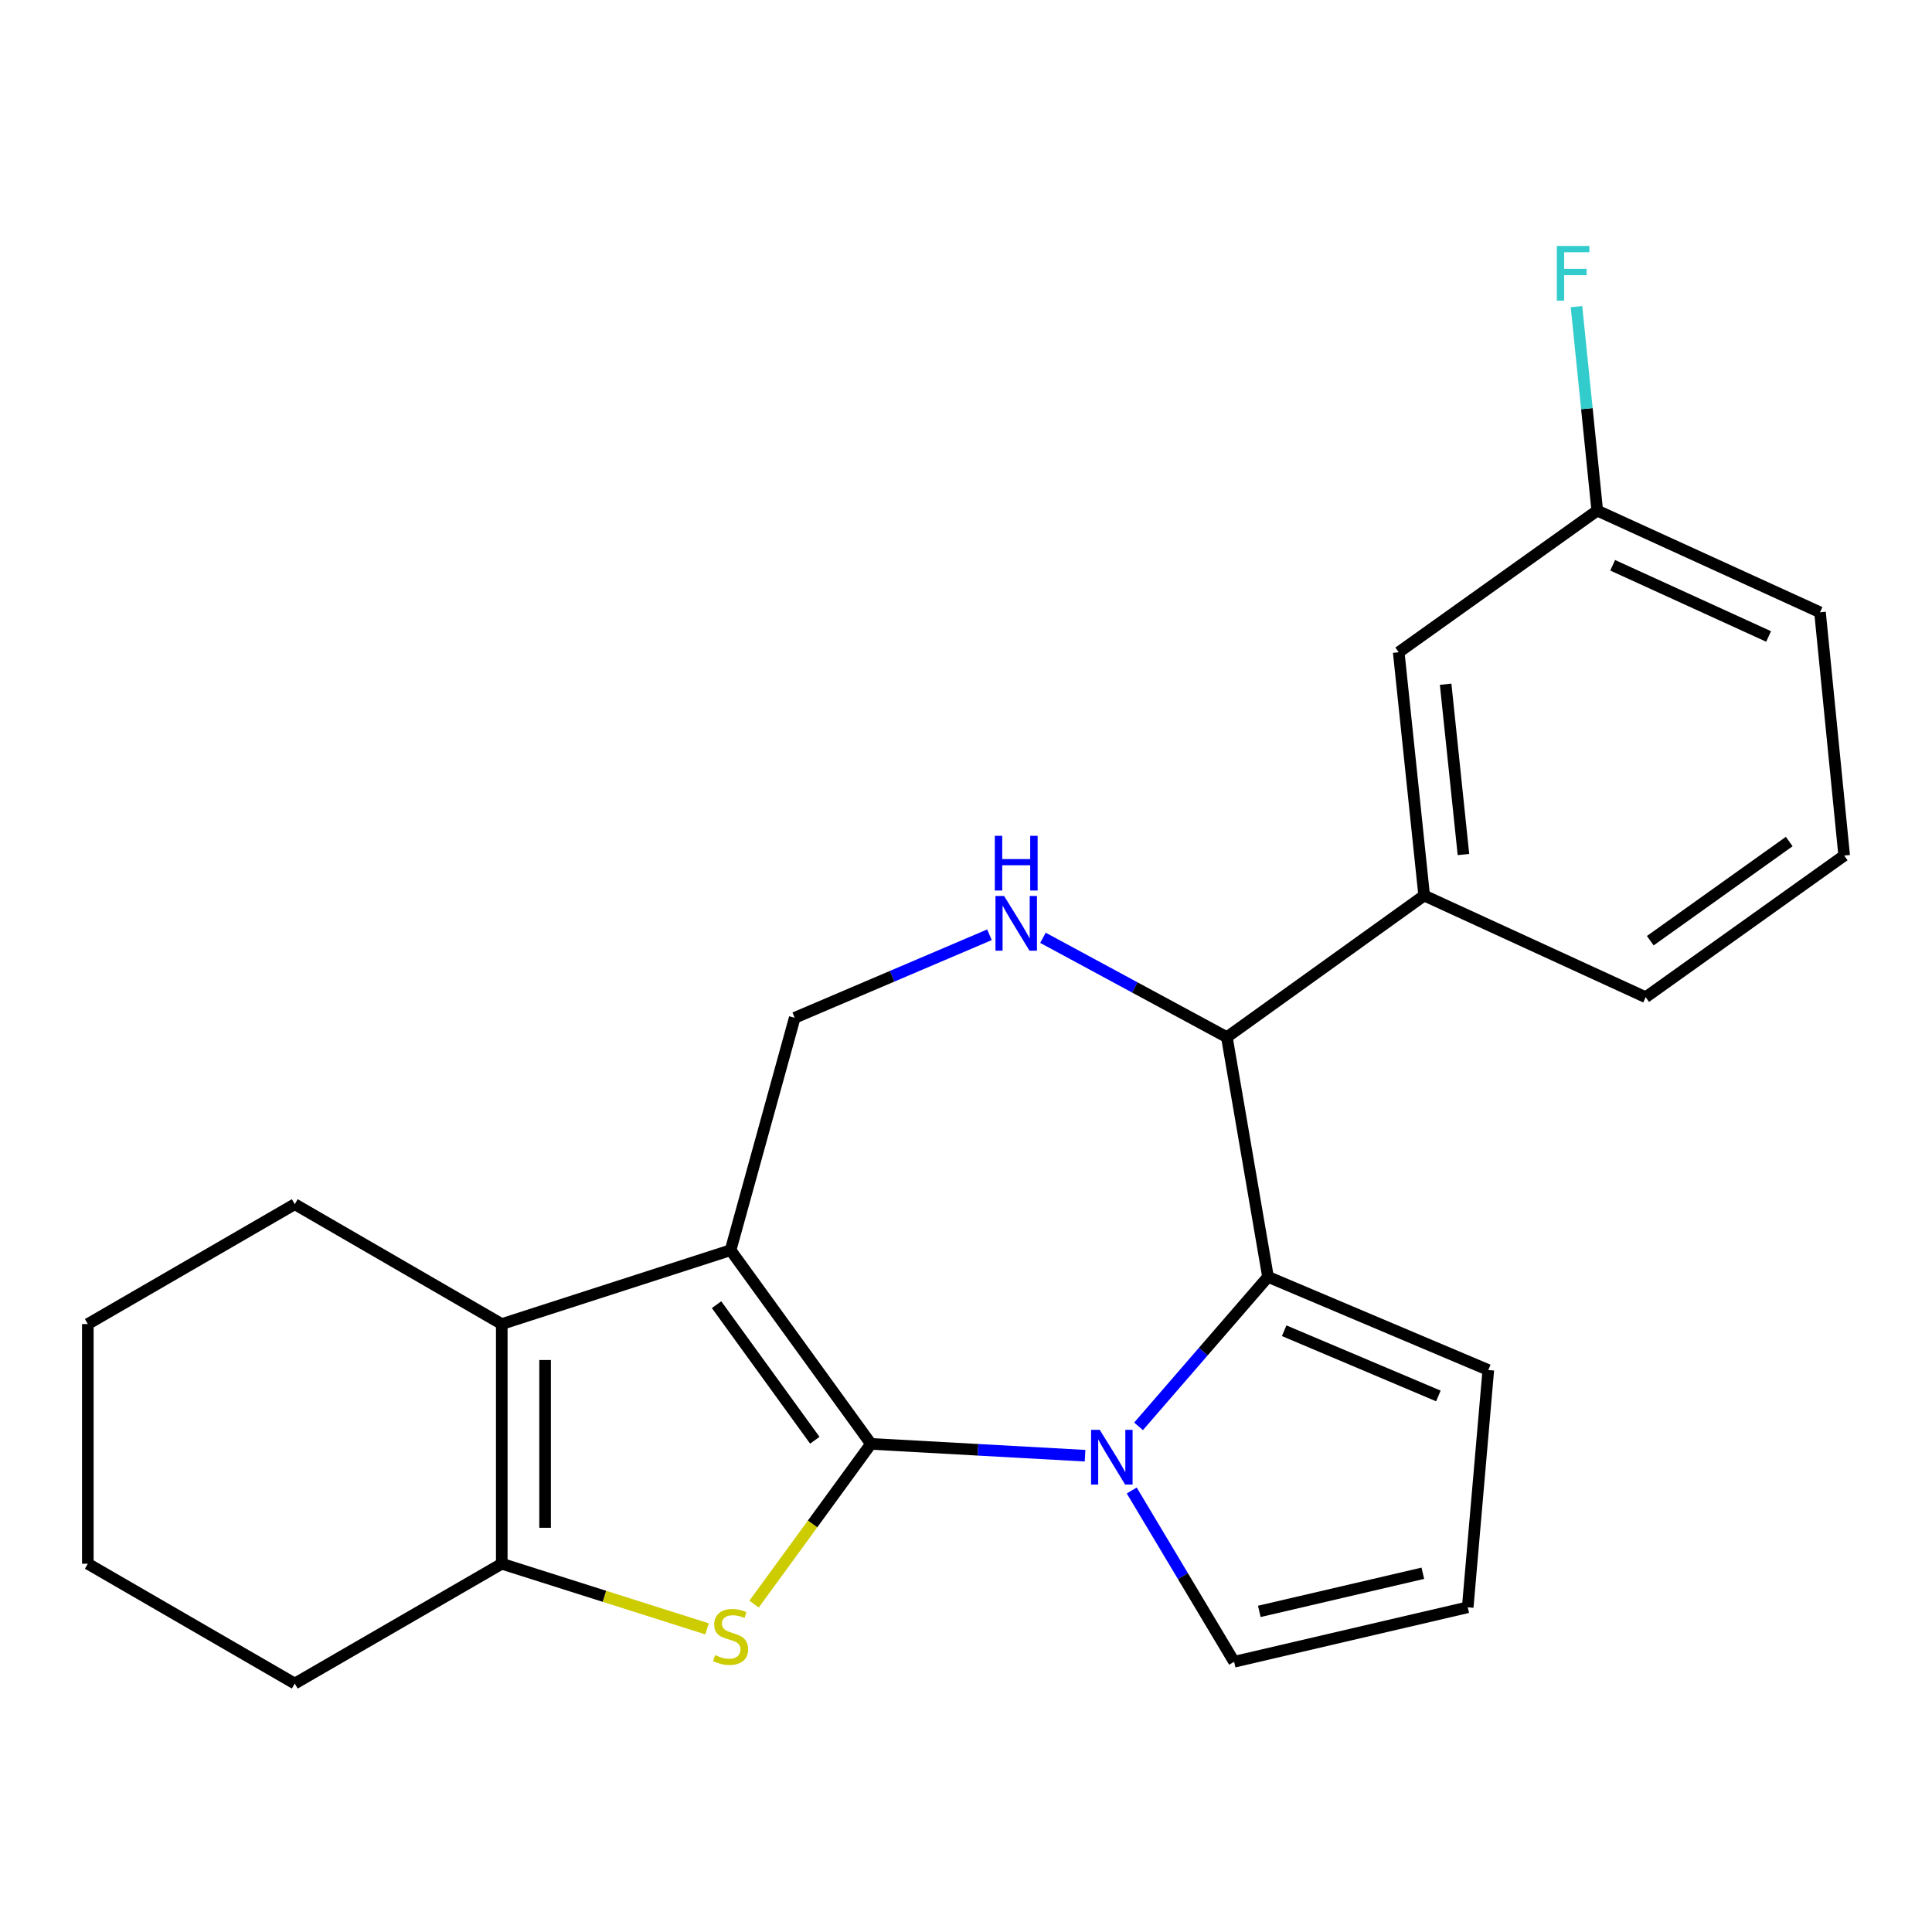 <?xml version='1.0' encoding='iso-8859-1'?>
<svg version='1.1' baseProfile='full'
              xmlns='http://www.w3.org/2000/svg'
                      xmlns:rdkit='http://www.rdkit.org/xml'
                      xmlns:xlink='http://www.w3.org/1999/xlink'
                  xml:space='preserve'
width='1000px' height='1000px' viewBox='0 0 1000 1000'>
<!-- END OF HEADER -->
<rect style='opacity:1.0;fill:#FFFFFF;stroke:none' width='1000' height='1000' x='0' y='0'> </rect>
<path class='bond-0' d='M 450.806,747.347 L 378.149,647.103' style='fill:none;fill-rule:evenodd;stroke:#000000;stroke-width:6px;stroke-linecap:butt;stroke-linejoin:miter;stroke-opacity:1' />
<path class='bond-0' d='M 421.747,745.473 L 370.887,675.302' style='fill:none;fill-rule:evenodd;stroke:#000000;stroke-width:6px;stroke-linecap:butt;stroke-linejoin:miter;stroke-opacity:1' />
<path class='bond-1' d='M 450.806,747.347 L 506.215,750.409' style='fill:none;fill-rule:evenodd;stroke:#000000;stroke-width:6px;stroke-linecap:butt;stroke-linejoin:miter;stroke-opacity:1' />
<path class='bond-1' d='M 506.215,750.409 L 561.624,753.472' style='fill:none;fill-rule:evenodd;stroke:#0000FF;stroke-width:6px;stroke-linecap:butt;stroke-linejoin:miter;stroke-opacity:1' />
<path class='bond-2' d='M 450.806,747.347 L 420.559,788.815' style='fill:none;fill-rule:evenodd;stroke:#000000;stroke-width:6px;stroke-linecap:butt;stroke-linejoin:miter;stroke-opacity:1' />
<path class='bond-2' d='M 420.559,788.815 L 390.311,830.282' style='fill:none;fill-rule:evenodd;stroke:#CCCC00;stroke-width:6px;stroke-linecap:butt;stroke-linejoin:miter;stroke-opacity:1' />
<path class='bond-4' d='M 378.149,647.103 L 259.712,685.331' style='fill:none;fill-rule:evenodd;stroke:#000000;stroke-width:6px;stroke-linecap:butt;stroke-linejoin:miter;stroke-opacity:1' />
<path class='bond-8' d='M 378.149,647.103 L 411.344,526.809' style='fill:none;fill-rule:evenodd;stroke:#000000;stroke-width:6px;stroke-linecap:butt;stroke-linejoin:miter;stroke-opacity:1' />
<path class='bond-3' d='M 589.312,738.271 L 622.815,699.584' style='fill:none;fill-rule:evenodd;stroke:#0000FF;stroke-width:6px;stroke-linecap:butt;stroke-linejoin:miter;stroke-opacity:1' />
<path class='bond-3' d='M 622.815,699.584 L 656.317,660.896' style='fill:none;fill-rule:evenodd;stroke:#000000;stroke-width:6px;stroke-linecap:butt;stroke-linejoin:miter;stroke-opacity:1' />
<path class='bond-10' d='M 585.792,771.482 L 612.282,815.804' style='fill:none;fill-rule:evenodd;stroke:#0000FF;stroke-width:6px;stroke-linecap:butt;stroke-linejoin:miter;stroke-opacity:1' />
<path class='bond-10' d='M 612.282,815.804 L 638.772,860.127' style='fill:none;fill-rule:evenodd;stroke:#000000;stroke-width:6px;stroke-linecap:butt;stroke-linejoin:miter;stroke-opacity:1' />
<path class='bond-5' d='M 365.963,843.091 L 312.838,826.239' style='fill:none;fill-rule:evenodd;stroke:#CCCC00;stroke-width:6px;stroke-linecap:butt;stroke-linejoin:miter;stroke-opacity:1' />
<path class='bond-5' d='M 312.838,826.239 L 259.712,809.388' style='fill:none;fill-rule:evenodd;stroke:#000000;stroke-width:6px;stroke-linecap:butt;stroke-linejoin:miter;stroke-opacity:1' />
<path class='bond-7' d='M 656.317,660.896 L 635.022,536.84' style='fill:none;fill-rule:evenodd;stroke:#000000;stroke-width:6px;stroke-linecap:butt;stroke-linejoin:miter;stroke-opacity:1' />
<path class='bond-11' d='M 656.317,660.896 L 770.342,709.118' style='fill:none;fill-rule:evenodd;stroke:#000000;stroke-width:6px;stroke-linecap:butt;stroke-linejoin:miter;stroke-opacity:1' />
<path class='bond-11' d='M 664.684,688.787 L 744.502,722.543' style='fill:none;fill-rule:evenodd;stroke:#000000;stroke-width:6px;stroke-linecap:butt;stroke-linejoin:miter;stroke-opacity:1' />
<path class='bond-15' d='M 259.712,685.331 L 152.577,623.291' style='fill:none;fill-rule:evenodd;stroke:#000000;stroke-width:6px;stroke-linecap:butt;stroke-linejoin:miter;stroke-opacity:1' />
<path class='bond-23' d='M 259.712,685.331 L 259.712,809.388' style='fill:none;fill-rule:evenodd;stroke:#000000;stroke-width:6px;stroke-linecap:butt;stroke-linejoin:miter;stroke-opacity:1' />
<path class='bond-23' d='M 282.141,703.94 L 282.141,790.779' style='fill:none;fill-rule:evenodd;stroke:#000000;stroke-width:6px;stroke-linecap:butt;stroke-linejoin:miter;stroke-opacity:1' />
<path class='bond-16' d='M 259.712,809.388 L 152.577,871.404' style='fill:none;fill-rule:evenodd;stroke:#000000;stroke-width:6px;stroke-linecap:butt;stroke-linejoin:miter;stroke-opacity:1' />
<path class='bond-6' d='M 512.137,483.834 L 461.74,505.322' style='fill:none;fill-rule:evenodd;stroke:#0000FF;stroke-width:6px;stroke-linecap:butt;stroke-linejoin:miter;stroke-opacity:1' />
<path class='bond-6' d='M 461.74,505.322 L 411.344,526.809' style='fill:none;fill-rule:evenodd;stroke:#000000;stroke-width:6px;stroke-linecap:butt;stroke-linejoin:miter;stroke-opacity:1' />
<path class='bond-25' d='M 539.831,485.404 L 587.426,511.122' style='fill:none;fill-rule:evenodd;stroke:#0000FF;stroke-width:6px;stroke-linecap:butt;stroke-linejoin:miter;stroke-opacity:1' />
<path class='bond-25' d='M 587.426,511.122 L 635.022,536.84' style='fill:none;fill-rule:evenodd;stroke:#000000;stroke-width:6px;stroke-linecap:butt;stroke-linejoin:miter;stroke-opacity:1' />
<path class='bond-9' d='M 635.022,536.84 L 737.148,463.523' style='fill:none;fill-rule:evenodd;stroke:#000000;stroke-width:6px;stroke-linecap:butt;stroke-linejoin:miter;stroke-opacity:1' />
<path class='bond-13' d='M 737.148,463.523 L 723.977,337.609' style='fill:none;fill-rule:evenodd;stroke:#000000;stroke-width:6px;stroke-linecap:butt;stroke-linejoin:miter;stroke-opacity:1' />
<path class='bond-13' d='M 757.479,442.302 L 748.26,354.163' style='fill:none;fill-rule:evenodd;stroke:#000000;stroke-width:6px;stroke-linecap:butt;stroke-linejoin:miter;stroke-opacity:1' />
<path class='bond-18' d='M 737.148,463.523 L 851.796,516.156' style='fill:none;fill-rule:evenodd;stroke:#000000;stroke-width:6px;stroke-linecap:butt;stroke-linejoin:miter;stroke-opacity:1' />
<path class='bond-12' d='M 638.772,860.127 L 759.689,831.929' style='fill:none;fill-rule:evenodd;stroke:#000000;stroke-width:6px;stroke-linecap:butt;stroke-linejoin:miter;stroke-opacity:1' />
<path class='bond-12' d='M 651.816,834.054 L 736.457,814.316' style='fill:none;fill-rule:evenodd;stroke:#000000;stroke-width:6px;stroke-linecap:butt;stroke-linejoin:miter;stroke-opacity:1' />
<path class='bond-24' d='M 770.342,709.118 L 759.689,831.929' style='fill:none;fill-rule:evenodd;stroke:#000000;stroke-width:6px;stroke-linecap:butt;stroke-linejoin:miter;stroke-opacity:1' />
<path class='bond-14' d='M 723.977,337.609 L 826.738,264.292' style='fill:none;fill-rule:evenodd;stroke:#000000;stroke-width:6px;stroke-linecap:butt;stroke-linejoin:miter;stroke-opacity:1' />
<path class='bond-17' d='M 826.738,264.292 L 821.362,211.504' style='fill:none;fill-rule:evenodd;stroke:#000000;stroke-width:6px;stroke-linecap:butt;stroke-linejoin:miter;stroke-opacity:1' />
<path class='bond-17' d='M 821.362,211.504 L 815.985,158.716' style='fill:none;fill-rule:evenodd;stroke:#33CCCC;stroke-width:6px;stroke-linecap:butt;stroke-linejoin:miter;stroke-opacity:1' />
<path class='bond-27' d='M 826.738,264.292 L 942.035,316.925' style='fill:none;fill-rule:evenodd;stroke:#000000;stroke-width:6px;stroke-linecap:butt;stroke-linejoin:miter;stroke-opacity:1' />
<path class='bond-27' d='M 834.719,292.59 L 915.426,329.434' style='fill:none;fill-rule:evenodd;stroke:#000000;stroke-width:6px;stroke-linecap:butt;stroke-linejoin:miter;stroke-opacity:1' />
<path class='bond-21' d='M 152.577,623.291 L 45.455,685.331' style='fill:none;fill-rule:evenodd;stroke:#000000;stroke-width:6px;stroke-linecap:butt;stroke-linejoin:miter;stroke-opacity:1' />
<path class='bond-22' d='M 152.577,871.404 L 45.455,809.388' style='fill:none;fill-rule:evenodd;stroke:#000000;stroke-width:6px;stroke-linecap:butt;stroke-linejoin:miter;stroke-opacity:1' />
<path class='bond-19' d='M 851.796,516.156 L 954.545,442.838' style='fill:none;fill-rule:evenodd;stroke:#000000;stroke-width:6px;stroke-linecap:butt;stroke-linejoin:miter;stroke-opacity:1' />
<path class='bond-19' d='M 854.181,486.901 L 926.105,435.578' style='fill:none;fill-rule:evenodd;stroke:#000000;stroke-width:6px;stroke-linecap:butt;stroke-linejoin:miter;stroke-opacity:1' />
<path class='bond-20' d='M 954.545,442.838 L 942.035,316.925' style='fill:none;fill-rule:evenodd;stroke:#000000;stroke-width:6px;stroke-linecap:butt;stroke-linejoin:miter;stroke-opacity:1' />
<path class='bond-26' d='M 45.455,685.331 L 45.455,809.388' style='fill:none;fill-rule:evenodd;stroke:#000000;stroke-width:6px;stroke-linecap:butt;stroke-linejoin:miter;stroke-opacity:1' />
<path  class='atom-2' d='M 569.226 740.078
L 578.506 755.078
Q 579.426 756.558, 580.906 759.238
Q 582.386 761.918, 582.466 762.078
L 582.466 740.078
L 586.226 740.078
L 586.226 768.398
L 582.346 768.398
L 572.386 751.998
Q 571.226 750.078, 569.986 747.878
Q 568.786 745.678, 568.426 744.998
L 568.426 768.398
L 564.746 768.398
L 564.746 740.078
L 569.226 740.078
' fill='#0000FF'/>
<path  class='atom-3' d='M 370.149 856.676
Q 370.469 856.796, 371.789 857.356
Q 373.109 857.916, 374.549 858.276
Q 376.029 858.596, 377.469 858.596
Q 380.149 858.596, 381.709 857.316
Q 383.269 855.996, 383.269 853.716
Q 383.269 852.156, 382.469 851.196
Q 381.709 850.236, 380.509 849.716
Q 379.309 849.196, 377.309 848.596
Q 374.789 847.836, 373.269 847.116
Q 371.789 846.396, 370.709 844.876
Q 369.669 843.356, 369.669 840.796
Q 369.669 837.236, 372.069 835.036
Q 374.509 832.836, 379.309 832.836
Q 382.589 832.836, 386.309 834.396
L 385.389 837.476
Q 381.989 836.076, 379.429 836.076
Q 376.669 836.076, 375.149 837.236
Q 373.629 838.356, 373.669 840.316
Q 373.669 841.836, 374.429 842.756
Q 375.229 843.676, 376.349 844.196
Q 377.509 844.716, 379.429 845.316
Q 381.989 846.116, 383.509 846.916
Q 385.029 847.716, 386.109 849.356
Q 387.229 850.956, 387.229 853.716
Q 387.229 857.636, 384.589 859.756
Q 381.989 861.836, 377.629 861.836
Q 375.109 861.836, 373.189 861.276
Q 371.309 860.756, 369.069 859.836
L 370.149 856.676
' fill='#CCCC00'/>
<path  class='atom-7' d='M 519.733 463.767
L 529.013 478.767
Q 529.933 480.247, 531.413 482.927
Q 532.893 485.607, 532.973 485.767
L 532.973 463.767
L 536.733 463.767
L 536.733 492.087
L 532.853 492.087
L 522.893 475.687
Q 521.733 473.767, 520.493 471.567
Q 519.293 469.367, 518.933 468.687
L 518.933 492.087
L 515.253 492.087
L 515.253 463.767
L 519.733 463.767
' fill='#0000FF'/>
<path  class='atom-7' d='M 514.913 432.615
L 518.753 432.615
L 518.753 444.655
L 533.233 444.655
L 533.233 432.615
L 537.073 432.615
L 537.073 460.935
L 533.233 460.935
L 533.233 447.855
L 518.753 447.855
L 518.753 460.935
L 514.913 460.935
L 514.913 432.615
' fill='#0000FF'/>
<path  class='atom-18' d='M 805.808 127.309
L 822.648 127.309
L 822.648 130.549
L 809.608 130.549
L 809.608 139.149
L 821.208 139.149
L 821.208 142.429
L 809.608 142.429
L 809.608 155.629
L 805.808 155.629
L 805.808 127.309
' fill='#33CCCC'/>
</svg>
